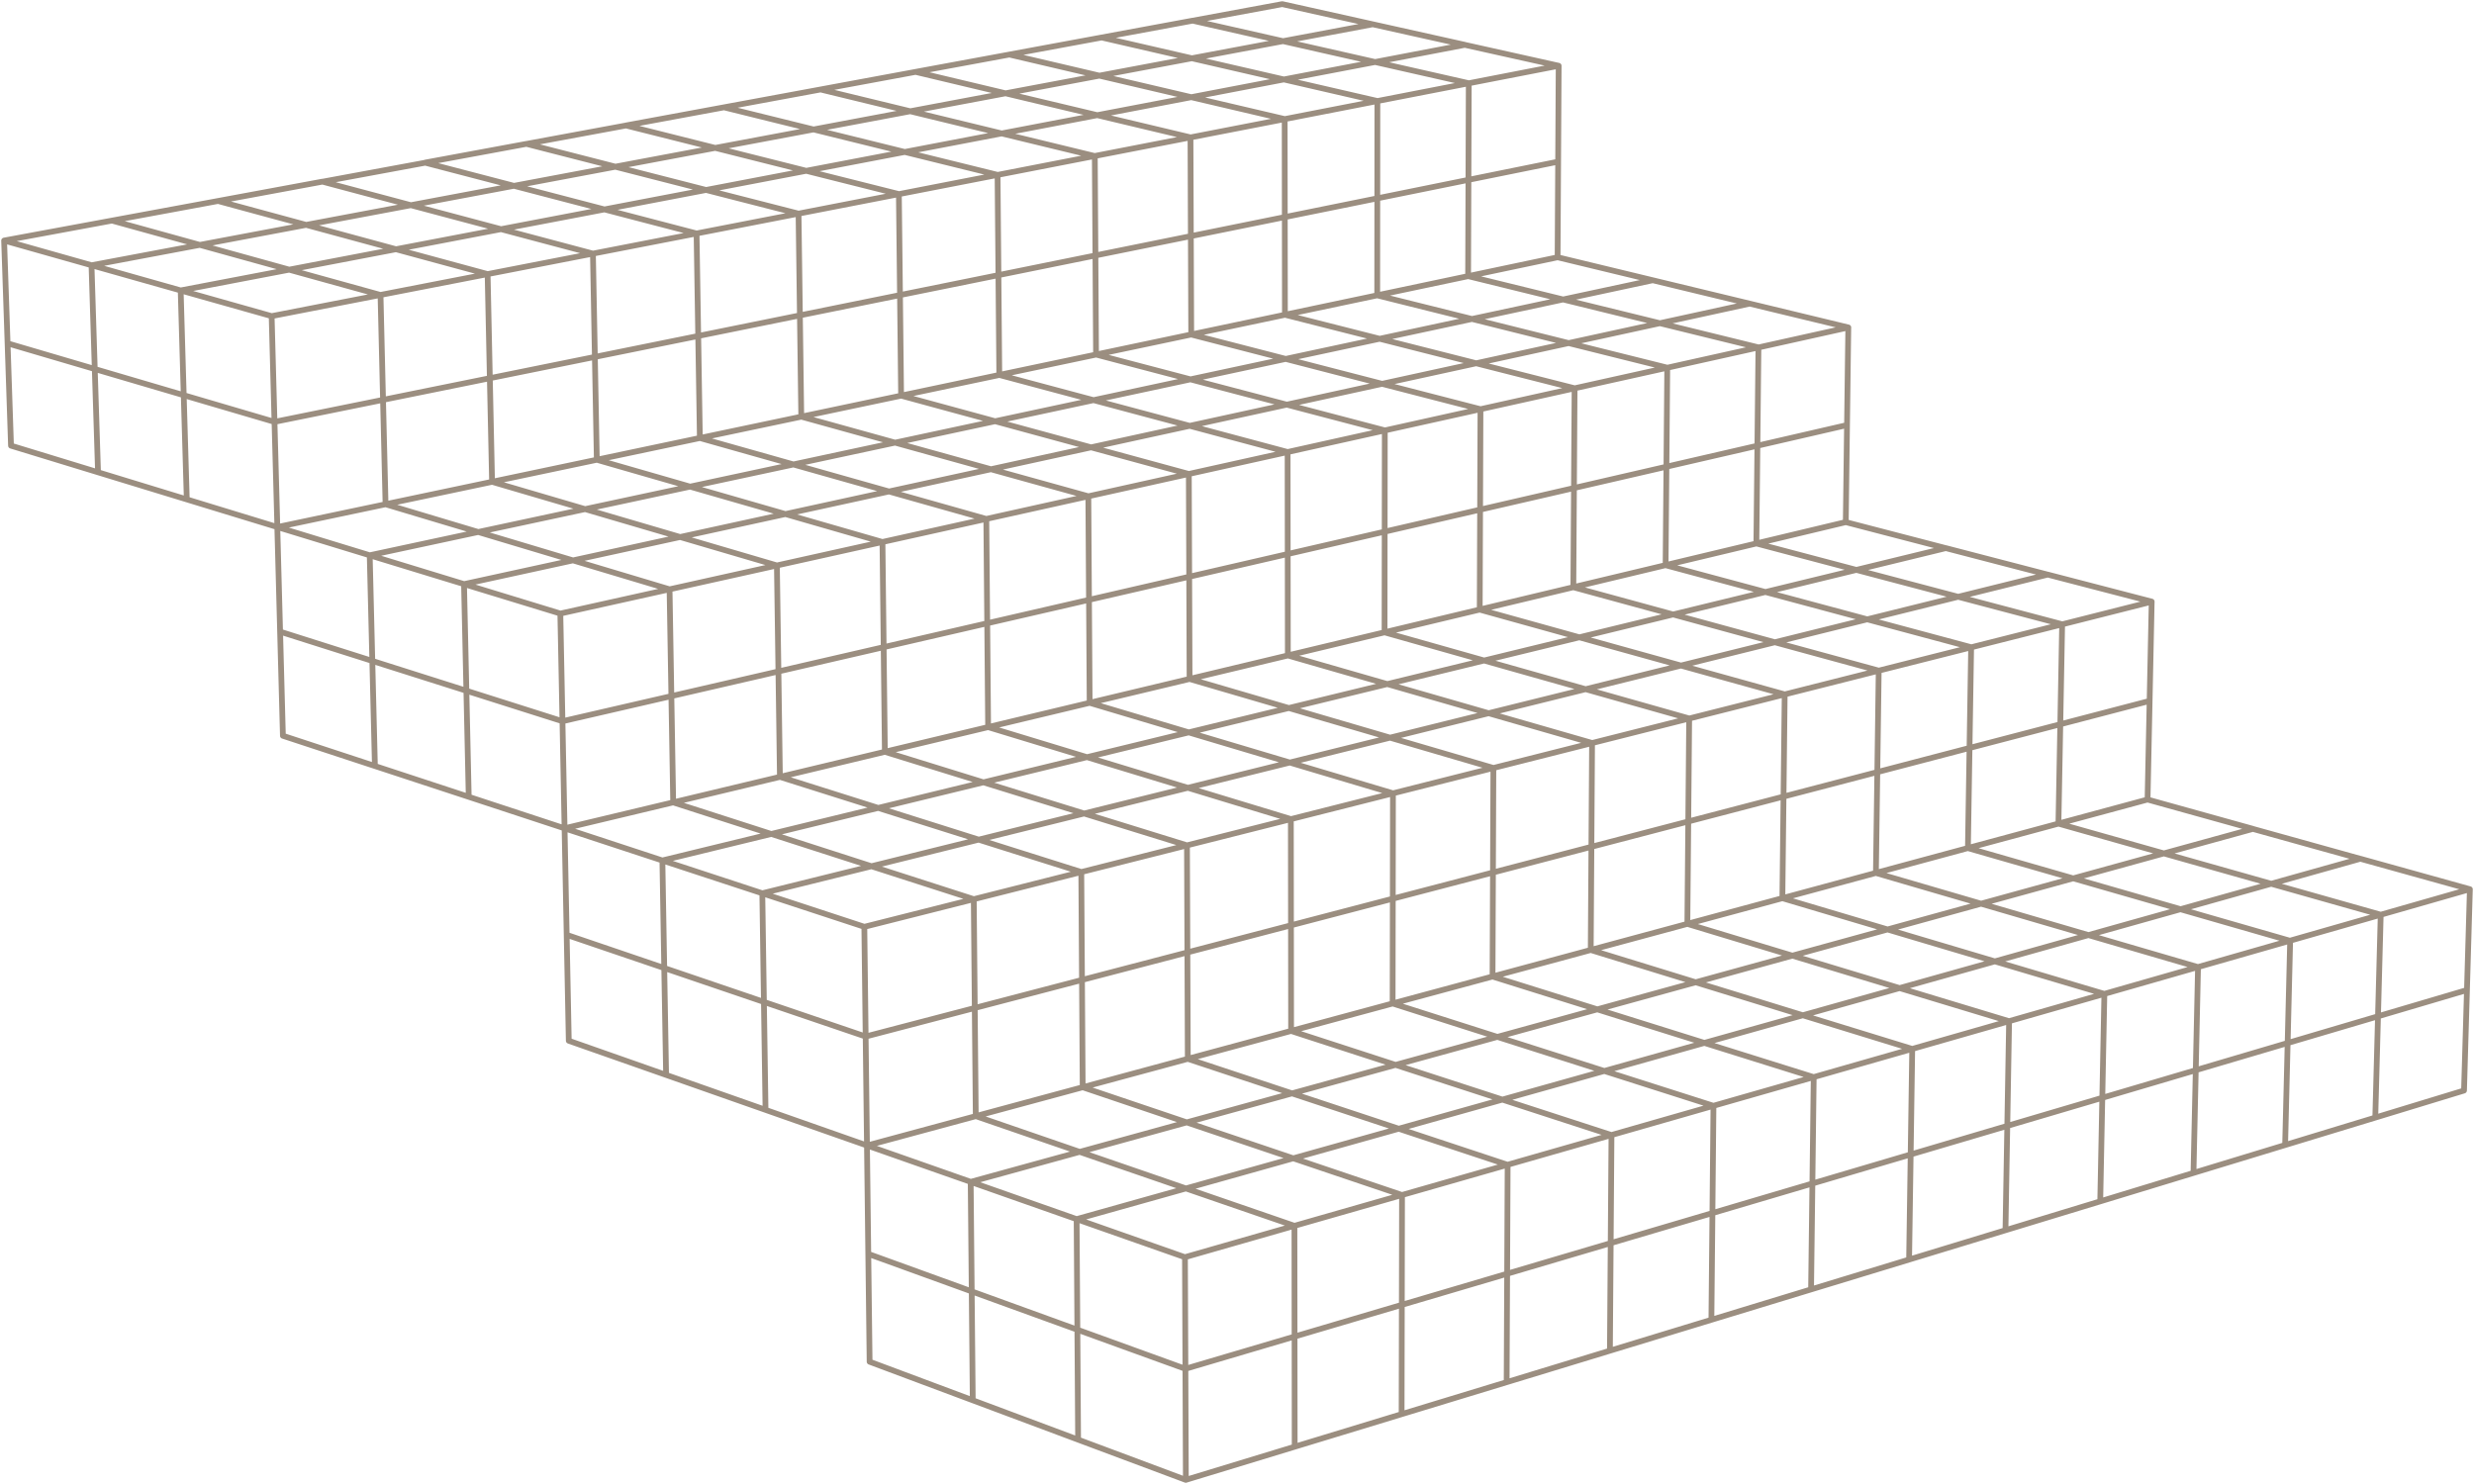 <svg width="430" height="258" viewBox="0 0 430 258" fill="none" xmlns="http://www.w3.org/2000/svg">
<g clip-path="url(#clip0_43_343)">
<path d="M31.403 50.492L50.267 46.887L66.137 51.28M31.403 50.492L31.933 68.704M31.403 50.492L15.905 46.113M31.403 50.492L47.215 54.957M121.068 40.587L105.041 36.402L89.329 32.302L71.417 35.671L53.212 39.096M121.068 40.587L103.056 44.092M121.068 40.587L138.786 37.14L156.225 33.75L173.384 30.41M53.212 39.096L34.713 42.58L15.905 46.12M53.212 39.096L37.901 34.94M53.212 39.096L68.823 43.332M0.716 41.82L19.459 38.351M0.716 41.82L1.318 59.695M0.716 41.82L15.905 46.113M19.459 38.351L34.713 42.572L50.267 46.88L68.823 43.332M19.459 38.351L37.901 34.94M68.823 43.332L87.079 39.842M68.823 43.332L84.751 47.654M87.079 39.842L105.041 36.409L122.716 33.026L140.112 29.7L157.235 26.425L174.094 23.2L190.694 20.025L207.037 16.9L223.128 13.818L238.984 10.787L254.595 7.798L270.902 11.432M87.079 39.842L103.056 44.092M87.079 39.842L71.41 35.671L56.049 31.578L37.901 34.94M47.215 54.957L47.709 73.341M47.215 54.957L66.137 51.273M47.709 73.341L48.204 91.631M47.709 73.341L31.933 68.704M47.709 73.341L66.581 69.513L85.137 65.751L103.393 62.053L121.355 58.412M48.204 91.631L32.463 86.822M48.204 91.631L67.018 87.668M48.204 91.631L64.267 96.54L80.659 101.55M56.056 31.593L73.918 28.288L89.329 32.309L106.961 28.991L122.723 33.026L138.793 37.14L139.03 54.835L139.266 72.438M66.137 51.273L66.574 69.521L67.011 87.668M66.137 51.273L84.751 47.654M32.463 86.822L31.933 68.704M32.463 86.822L17.038 82.106M31.933 68.704L16.471 64.153L1.318 59.695M84.751 47.654L85.137 65.758L85.524 83.769M84.751 47.654L103.056 44.092M85.524 83.769L67.018 87.668M85.524 83.769L103.73 79.934M15.905 46.113L16.471 64.16L17.038 82.106M17.038 82.106L1.913 77.483M255.276 14.47L238.991 10.779L222.999 7.153M222.999 7.153L207.173 10.127L191.102 13.152L174.788 16.219L158.224 19.337L141.401 22.505M222.999 7.153L238.59 4.221M222.999 7.153L207.294 3.591L191.496 6.515L175.455 9.482L159.17 12.492L142.641 15.553L125.854 18.656L108.809 21.809M141.401 22.505L124.314 25.715M141.401 22.505L125.854 18.663M141.401 22.505L157.242 26.418L173.391 30.403M124.314 25.715L106.961 28.977L91.5 25.013L73.918 28.267M124.314 25.715L140.119 29.693L156.232 33.743L156.426 51.302L156.619 68.775M124.314 25.715L108.809 21.817L91.5 25.02M103.056 44.092L103.393 62.06L103.73 79.934M103.73 79.934L121.641 76.157L139.266 72.445L156.612 68.79L173.685 65.192L190.493 61.651L207.037 58.161M1.318 59.695L1.913 77.476M121.641 76.15L121.355 58.412M121.641 76.15L137.905 80.744L155.573 76.953L172.202 81.569L189.168 86.277M121.641 76.15L103.73 79.927M121.355 58.412L121.068 40.58M121.355 58.412L139.03 54.828L156.418 51.302L173.535 47.833L190.386 44.414L206.972 41.053L223.3 37.742L239.378 34.481L255.212 31.27L270.809 28.109M173.685 65.184L173.535 47.84L173.384 30.41M173.685 65.184L190.493 61.644L207.037 58.154L223.329 54.721M173.685 65.184L156.612 68.782M173.685 65.184L190.063 69.564L206.764 74.029L223.795 78.587L223.816 96.318M173.384 30.41L190.278 27.12L206.908 23.888L223.279 20.706L239.399 17.567L255.276 14.478L270.909 11.439M254.603 7.791L238.59 4.221M238.59 4.221L222.863 0.717L207.294 3.598M190.286 27.12L190.393 44.422L190.501 61.637M207.044 58.154L206.979 41.06L206.915 23.881L190.701 20.018L174.788 16.226L159.17 12.507M223.329 54.721L223.307 37.749L223.286 20.699L207.044 16.893L191.102 13.159L175.455 9.489M223.329 54.721L239.371 51.338M223.329 54.721L239.793 58.899M239.371 51.338L239.385 34.488L239.399 17.559L223.135 13.811L207.165 10.134L191.489 6.522M239.371 51.338L255.169 48.005M255.169 48.005L255.226 31.277L255.283 14.47M255.169 48.005L271.683 52.062L287.259 48.722M270.909 11.432L270.816 28.124L270.723 44.73M142.641 15.56L158.224 19.344L174.101 23.2L190.278 27.127M67.018 87.668L83.138 92.498L99.588 97.429L118.202 93.365L136.508 89.373L154.505 85.446L172.216 81.583L189.634 77.777L206.771 74.036L223.637 70.352L240.237 66.725L256.58 63.156L272.665 59.644L288.506 56.19L304.103 52.785L321.255 56.928M207.037 58.161L223.329 54.728L239.371 51.345L255.169 48.012L270.73 44.73L287.259 48.722M207.037 58.161L223.479 62.404L240.237 66.733L257.318 71.14M116.375 102.453L99.588 97.422L80.659 101.55M116.375 102.453L116.69 121.023M116.375 102.453L97.396 106.668L80.659 101.55M116.375 102.453L135.039 98.304L153.388 94.225L171.428 90.219L189.175 86.277L206.628 82.4M171.421 90.219L154.498 85.439L137.905 80.751L119.95 84.6L101.695 88.513M101.695 88.513L83.131 92.491L64.26 96.54L64.711 114.902M101.695 88.513L85.524 83.762M101.695 88.513L118.195 93.358L135.032 98.304M97.389 106.675L97.761 125.395L98.127 144.015M116.69 121.023L117.006 139.493M116.69 121.023L97.761 125.388L81.068 120.091L64.711 114.902M116.69 121.023L135.297 116.73L153.595 112.509L171.586 108.359L189.283 104.281L206.693 100.267M80.652 101.557L81.061 120.099L81.469 138.539M135.032 98.311L135.297 116.737L135.555 135.063L152.657 140.467L170.117 145.979L187.943 151.605M64.711 114.902L65.162 133.171M64.711 114.902L48.691 109.821M153.796 130.699L153.588 112.516L153.381 94.233L136.493 89.366L119.943 84.6L103.722 79.927L85.517 83.762L67.011 87.66M153.796 130.699L135.548 135.063L116.991 139.5L98.12 144.008L81.469 138.532L65.155 133.171L49.171 127.918L48.684 109.821L48.197 91.631M153.796 130.699L171.744 126.406L189.39 122.184L206.75 118.034L223.83 113.949M171.744 126.413L171.586 108.366L171.428 90.226M305.636 60.397L288.498 56.19L271.676 52.062L255.856 55.452L239.793 58.899M239.793 58.899L223.479 62.397L206.908 65.951M239.793 58.899L256.573 63.156L273.675 67.499L273.567 84.837L273.46 102.088M206.908 65.951L190.071 69.564L172.962 73.233M206.908 65.951L190.493 61.637M206.908 65.951L223.637 70.345L240.696 74.824M172.962 73.233L155.58 76.96L139.273 72.438M172.962 73.233L189.626 77.77L206.621 82.4M172.962 73.233L156.619 68.782L139.273 72.438M139.273 72.438L121.648 76.15M189.39 122.191L189.275 104.281L189.161 86.277M206.693 100.267L206.757 118.042L224.01 123.094M206.693 100.267L206.628 82.4M206.693 100.267L223.816 96.318M206.628 82.4L223.802 78.587L240.696 74.831L257.318 71.14M223.838 113.956L223.816 96.318M223.816 96.318L240.667 92.434L257.253 88.606M240.689 74.824L240.667 92.427L240.646 109.936L257.948 114.831L275.595 119.819M257.253 88.606L257.189 105.987L274.513 110.803L292.181 115.712L310.2 120.722M257.253 88.606L257.318 71.14M257.253 88.606L273.574 84.844L289.638 81.138M257.318 71.14L273.682 67.507L289.788 63.93L305.643 60.404L321.255 56.935M304.096 52.785L287.259 48.722M289.638 81.138L289.781 63.923L272.657 59.652L255.856 55.459L239.363 51.345M289.638 81.138L289.494 98.268M289.638 81.138L305.457 77.49L321.026 73.9M305.271 94.491L305.45 77.49L305.629 60.404M321.248 56.928L321.026 73.892L320.811 90.771M223.83 113.949L240.639 109.929L257.182 105.972L273.46 102.081L289.487 98.253L305.264 94.484L320.797 90.771M223.83 113.949L241.112 118.923L258.737 123.997M132.496 155.303L151.468 150.602L169.25 156.328L169.422 175.235L169.594 194.041M132.496 155.303L132.775 174.181L133.054 192.952M132.496 155.303L115.129 149.598M132.496 155.303L150.235 161.13L169.257 156.328L187.943 151.605M115.136 149.591L134.058 144.983L151.468 150.594L170.117 145.972L188.444 141.428L206.463 136.963L224.361 142.402L224.382 160.865L224.404 179.227M98.127 144.008L116.999 139.5L134.05 144.99L152.65 140.46L170.941 136.009L188.924 131.63L206.456 136.963L224.174 132.569L241.599 128.248L258.737 123.997M98.127 144.008L98.492 162.52L98.858 180.933M98.127 144.008L115.129 149.598M258.737 123.997L275.595 119.819M258.737 123.997L276.72 129.172M275.595 119.819L292.181 115.705L308.502 111.656L324.558 107.671L340.363 103.751L355.918 99.895L373.98 104.589M275.595 119.819L293.592 124.908L293.435 142.811L293.277 160.621L311.54 166.147L330.175 171.787L349.197 177.543M150.228 161.13L150.457 180.194L150.687 199.151L150.916 218.001M116.999 139.507L135.555 135.071L153.803 130.706L170.948 136.017L188.444 141.435L206.306 146.968L206.377 165.581L206.449 184.086M187.943 151.605L206.313 146.968L224.368 142.41L242.115 137.923L259.568 133.515L276.727 129.179L293.607 124.915L310.207 120.722L326.543 116.594L342.613 112.537L358.425 108.545L373.987 104.611M187.936 151.605L188.057 170.361L188.179 189.017M115.129 149.598L115.451 168.29L115.773 186.881M115.773 186.881L98.858 180.94M115.773 186.881L133.047 192.952L150.694 199.151L169.601 194.041M206.449 184.086L224.59 190.099L243.118 196.234L262.039 202.505M206.449 184.086L224.404 179.234M206.449 184.086L188.186 189.024M322.652 99.078L340.363 103.758L358.418 108.531L358.096 125.904L357.773 143.191L373.263 139.005M322.652 99.078L306.861 102.919L290.82 106.825L274.52 110.796L257.956 114.831L241.119 118.93L224.01 123.094M322.652 99.078L338.2 95.293L355.918 99.902M322.652 99.078L305.278 94.484L289.501 98.253L273.474 102.088L257.196 105.979L240.653 109.936L223.845 113.956L206.764 118.042L189.404 122.191M224.01 123.094L206.614 127.33M224.01 123.094L241.606 128.248L259.56 133.508L259.489 151.684L259.417 169.766M206.614 127.33L188.931 131.638L171.751 126.413M206.614 127.33L224.181 132.569L242.107 137.916L242.079 156.235L242.05 174.461M206.614 127.33L189.397 122.191L171.751 126.413M171.751 126.413L153.803 130.699M224.404 179.227L206.449 184.079L188.186 189.017L169.601 194.041M224.404 179.227L242.057 174.454L259.417 169.766M259.417 169.766L276.491 165.151L293.284 160.614L309.799 156.149L326.048 151.756L342.04 147.434L357.78 143.184L373.27 138.998M276.713 129.172L276.598 147.212L276.483 165.158L294.732 170.777L313.353 176.511L332.36 182.359M273.467 102.095L290.813 106.832L308.495 111.663L326.528 116.587M289.494 98.261L306.854 102.926L324.551 107.678L342.599 112.523M310.193 120.715L309.992 138.482L309.792 156.156L328.069 161.589L346.718 167.136L365.748 172.791L382.026 168.125L398.039 163.538L413.786 159.03M326.535 116.587L326.292 134.225L326.048 151.77L344.34 157.116L362.996 162.571L382.033 168.132L381.639 186.071L381.245 203.917M342.599 112.53L342.319 130.032L342.04 147.448L360.338 152.709L376.079 148.373L391.569 144.108L410.24 149.304M373.263 139.005L373.621 121.847L373.98 104.603M373.263 139.005L391.576 144.101M98.492 162.528L115.451 168.297L132.768 174.188L150.457 180.202L169.422 175.242L188.057 170.368L206.37 165.581L224.375 160.872L242.079 156.242L259.482 151.691L276.598 147.219L293.435 142.818L309.992 138.489L326.285 134.232L342.312 130.039L358.089 125.918L373.614 121.862M169.601 194.041L187.671 200.262L206.127 206.619L224.984 213.113M338.2 95.301L320.811 90.778L305.278 94.491M243.676 207.759L224.783 201.38L206.291 195.138L188.186 189.024M243.676 207.759L224.984 213.113M243.676 207.759L262.039 202.498M188.186 189.024L169.601 194.048L150.694 199.158M224.404 179.234L242.573 185.14L261.13 191.174L280.08 197.331M224.404 179.234L242.057 174.461M280.08 197.331L262.039 202.498M280.08 197.331L297.805 192.249M187.126 211.952L205.947 218.567L224.977 213.113M187.126 211.952L168.713 205.48L168.892 224.516M187.126 211.952L206.119 206.619L224.776 201.38L243.11 196.234L261.122 191.174L278.826 186.2L296.229 181.312L313.338 176.511L330.161 171.787L346.704 167.143L362.975 162.571L378.981 158.077L398.017 163.553M187.126 211.952L187.255 231.174M242.057 174.461L259.417 169.774L276.491 165.158L293.284 160.621L309.799 156.156L326.048 151.763L342.04 147.441L357.78 143.191L376.086 148.365L394.757 153.648L413.794 159.03L429.284 154.594L410.247 149.297L394.75 153.648L379.002 158.07L360.338 152.702L344.34 157.109L328.076 161.589L311.54 166.14L294.732 170.77L277.637 175.479L260.255 180.266M242.057 174.461L260.255 180.266M205.955 218.567L206.033 237.982L206.112 257.283M224.984 213.113L225.005 232.371L225.027 251.514M187.255 231.174L187.384 250.288M187.255 231.174L168.892 224.516M187.255 231.174L206.026 237.975L225.005 232.363L243.648 226.852L261.961 221.441L279.951 216.123L297.633 210.898L315.008 205.759L332.088 200.707L348.882 195.74L365.396 190.859L381.632 186.057L397.602 181.334L413.314 176.69L428.768 172.124M187.384 250.288L169.071 243.444M187.384 250.288L206.098 257.283L225.02 251.521L243.605 245.859L261.867 240.297L279.808 234.829L297.44 229.454L314.771 224.172L331.809 218.983L348.56 213.88L365.031 208.863L381.23 203.925L397.164 199.072L412.841 194.299L428.259 189.598M260.255 180.266L278.833 186.193L297.805 192.249M260.255 180.266L242.573 185.133L224.59 190.085L206.291 195.123L187.671 200.255L168.72 205.473L150.694 199.144M297.805 192.249L315.23 187.261M259.41 169.774L277.637 175.486L296.236 181.312L315.23 187.261M315.23 187.261L332.353 182.359M332.36 182.359L349.197 177.535M332.36 182.359L332.088 200.714L331.816 218.968M349.197 177.535L365.755 172.791L365.396 190.866L365.038 208.848M349.197 177.535L348.882 195.747L348.567 213.865M243.612 245.852L243.648 226.859L243.684 207.759M168.892 224.516L169.071 243.444M168.892 224.516L150.916 218.001M169.071 243.444L151.145 236.743L150.916 218.001M262.039 202.498L261.953 221.448L261.867 240.29M279.815 234.822L279.951 216.13L280.087 197.331M297.812 192.257L297.633 210.905L297.454 229.454M314.778 224.164L315.008 205.767L315.237 187.268M397.172 199.058L397.609 181.348L398.046 163.545M413.786 159.037L413.314 176.704L412.841 194.285M428.266 189.583L428.775 172.139L429.284 154.601" stroke="#9B8E80" stroke-linecap="round" stroke-linejoin="round"/>
</g>
<defs>
<clipPath id="clip0_43_343">
<rect width="430" height="258" fill="white"/>
</clipPath>
</defs>
</svg>

